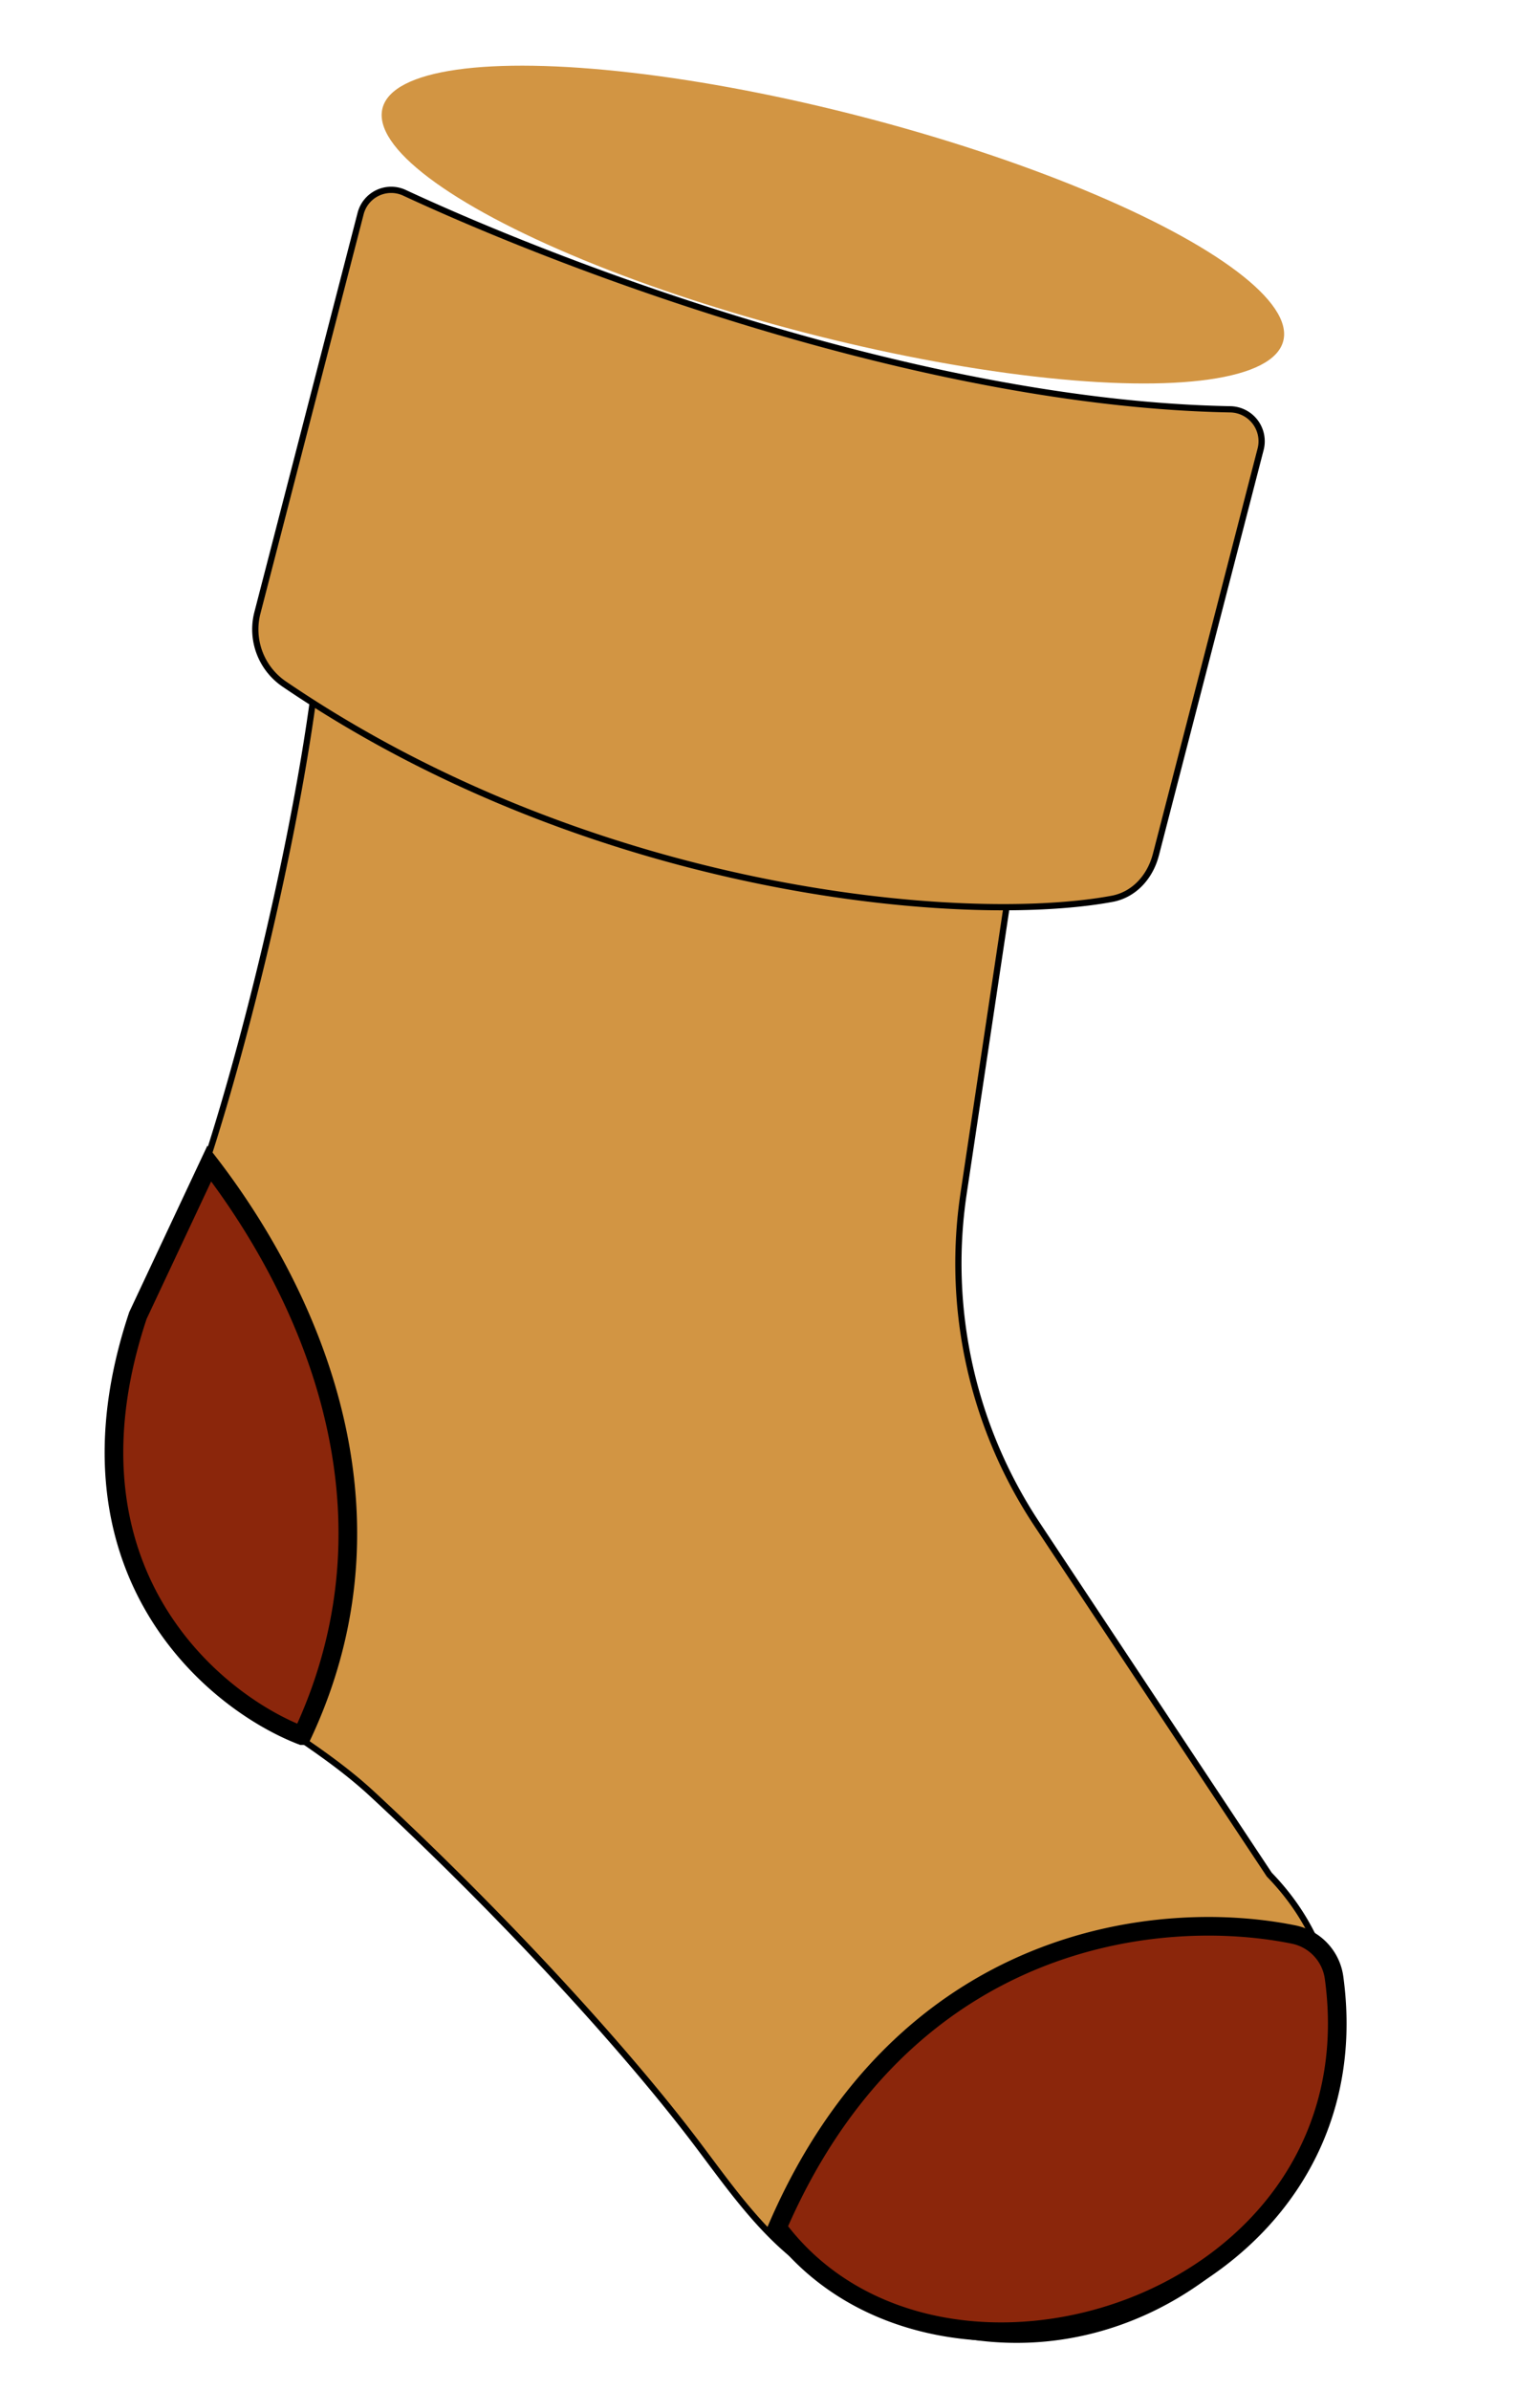 <svg xmlns="http://www.w3.org/2000/svg" width="205" height="318" fill="none" viewBox="0 0 205 318"><g filter="url(#a)"><path fill="#D29543" stroke="#000" stroke-width=".83" d="m128.27 158.8 6.83-45.53L42.46 68.5c3.9 18.61-11.69 81.73-19.83 98.88-14.04 29.6-6.78 46.37 6.17 56.23 6.82 5.19 14.48 9.28 20.76 15.1 17.67 16.38 33.86 34.11 43.31 46.63 4.21 5.58 8.28 11.43 13.87 15.63 44.3 33.34 90.88-22.05 62.22-51.55l-30.93-46.63a62.8 62.8 0 0 1-9.76-43.98Z"/><ellipse cx="61.92" cy="14.86" fill="#D29543" rx="61.92" ry="14.86" transform="scale(-1 1)rotate(-14.49 34.6 701.97)"/><g filter="url(#b)"><path fill="#D29543" d="m155.51 104.67 13.96-54.02a4.25 4.25 0 0 0-4.08-5.27c-39.98-.74-86.89-18.12-109.88-28.8a4.2 4.2 0 0 0-5.85 2.73L35.93 72.4a8.8 8.8 0 0 0 3.46 9.47c41.17 28.06 90.65 32.28 110.3 28.64 2.95-.55 5.07-2.94 5.82-5.85"/><path stroke="#000" stroke-width=".83" d="m155.51 104.67 13.96-54.02a4.25 4.25 0 0 0-4.08-5.27c-39.98-.74-86.89-18.12-109.88-28.8a4.2 4.2 0 0 0-5.85 2.73L35.93 72.4a8.8 8.8 0 0 0 3.46 9.47c41.17 28.06 90.65 32.28 110.3 28.64 2.95-.55 5.07-2.94 5.82-5.85Z"/></g><path fill="#8B260B" d="M40.2 230.93c14.69-31.2-.23-60.4-12.34-76.12l-9.5 20.22c-11.23 33.69 9.88 51.3 21.83 55.9m63.29 65.45c16.86-39.05 50.9-42.62 68.75-38.98a6.8 6.8 0 0 1 5.36 5.76c5.94 43.64-52.65 61.97-74.11 33.22"/><path stroke="#000" stroke-width="2.48" d="M40.2 230.93c14.69-31.2-.23-60.4-12.34-76.12l-9.5 20.22c-11.23 33.69 9.88 51.3 21.83 55.9Zm63.28 65.45c16.86-39.05 50.9-42.62 68.75-38.98a6.8 6.8 0 0 1 5.36 5.76c5.94 43.64-52.65 61.97-74.11 33.22Z"/></g><defs><filter id="a" width="204.82" height="317.14" x="0" y="0" color-interpolation-filters="sRGB" filterUnits="userSpaceOnUse"><feFlood flood-opacity="0" result="BackgroundImageFix"/><feBlend in="SourceGraphic" in2="BackgroundImageFix" result="shape"/><feTurbulence baseFrequency="0.909 0.909" numOctaves="3" result="noise" seed="9945" stitchTiles="stitch" type="fractalNoise"/><feColorMatrix in="noise" result="alphaNoise" type="luminanceToAlpha"/><feComponentTransfer in="alphaNoise" result="coloredNoise1"><feFuncA tableValues="1 1 1 1 1 1 1 1 1 1 1 1 1 1 1 1 1 1 1 1 1 1 1 1 1 1 1 1 1 1 1 1 1 1 1 1 1 1 1 1 1 1 1 1 1 1 1 1 1 1 1 0 0 0 0 0 0 0 0 0 0 0 0 0 0 0 0 0 0 0 0 0 0 0 0 0 0 0 0 0 0 0 0 0 0 0 0 0 0 0 0 0 0 0 0 0 0 0 0 0" type="discrete"/></feComponentTransfer><feComposite in="coloredNoise1" in2="shape" operator="in" result="noise1Clipped"/><feFlood flood-color="rgba(0, 0, 0, 0.25)" result="color1Flood"/><feComposite in="color1Flood" in2="noise1Clipped" operator="in" result="color1"/><feMerge result="effect1_noise_253_82"><feMergeNode in="shape"/><feMergeNode in="color1"/></feMerge></filter><filter id="b" width="161.53" height="123.03" x="20.21" y="11.48" color-interpolation-filters="sRGB" filterUnits="userSpaceOnUse"><feFlood flood-opacity="0" result="BackgroundImageFix"/><feColorMatrix in="SourceAlpha" result="hardAlpha" values="0 0 0 0 0 0 0 0 0 0 0 0 0 0 0 0 0 0 127 0"/><feOffset dx="-1.65" dy="9.08"/><feGaussianBlur stdDeviation="6.69"/><feComposite in2="hardAlpha" operator="out"/><feColorMatrix values="0 0 0 0 0.541 0 0 0 0 0.341 0 0 0 0 0.11 0 0 0 1 0"/><feBlend in2="BackgroundImageFix" result="effect1_dropShadow_253_82"/><feBlend in="SourceGraphic" in2="effect1_dropShadow_253_82" result="shape"/></filter></defs></svg>